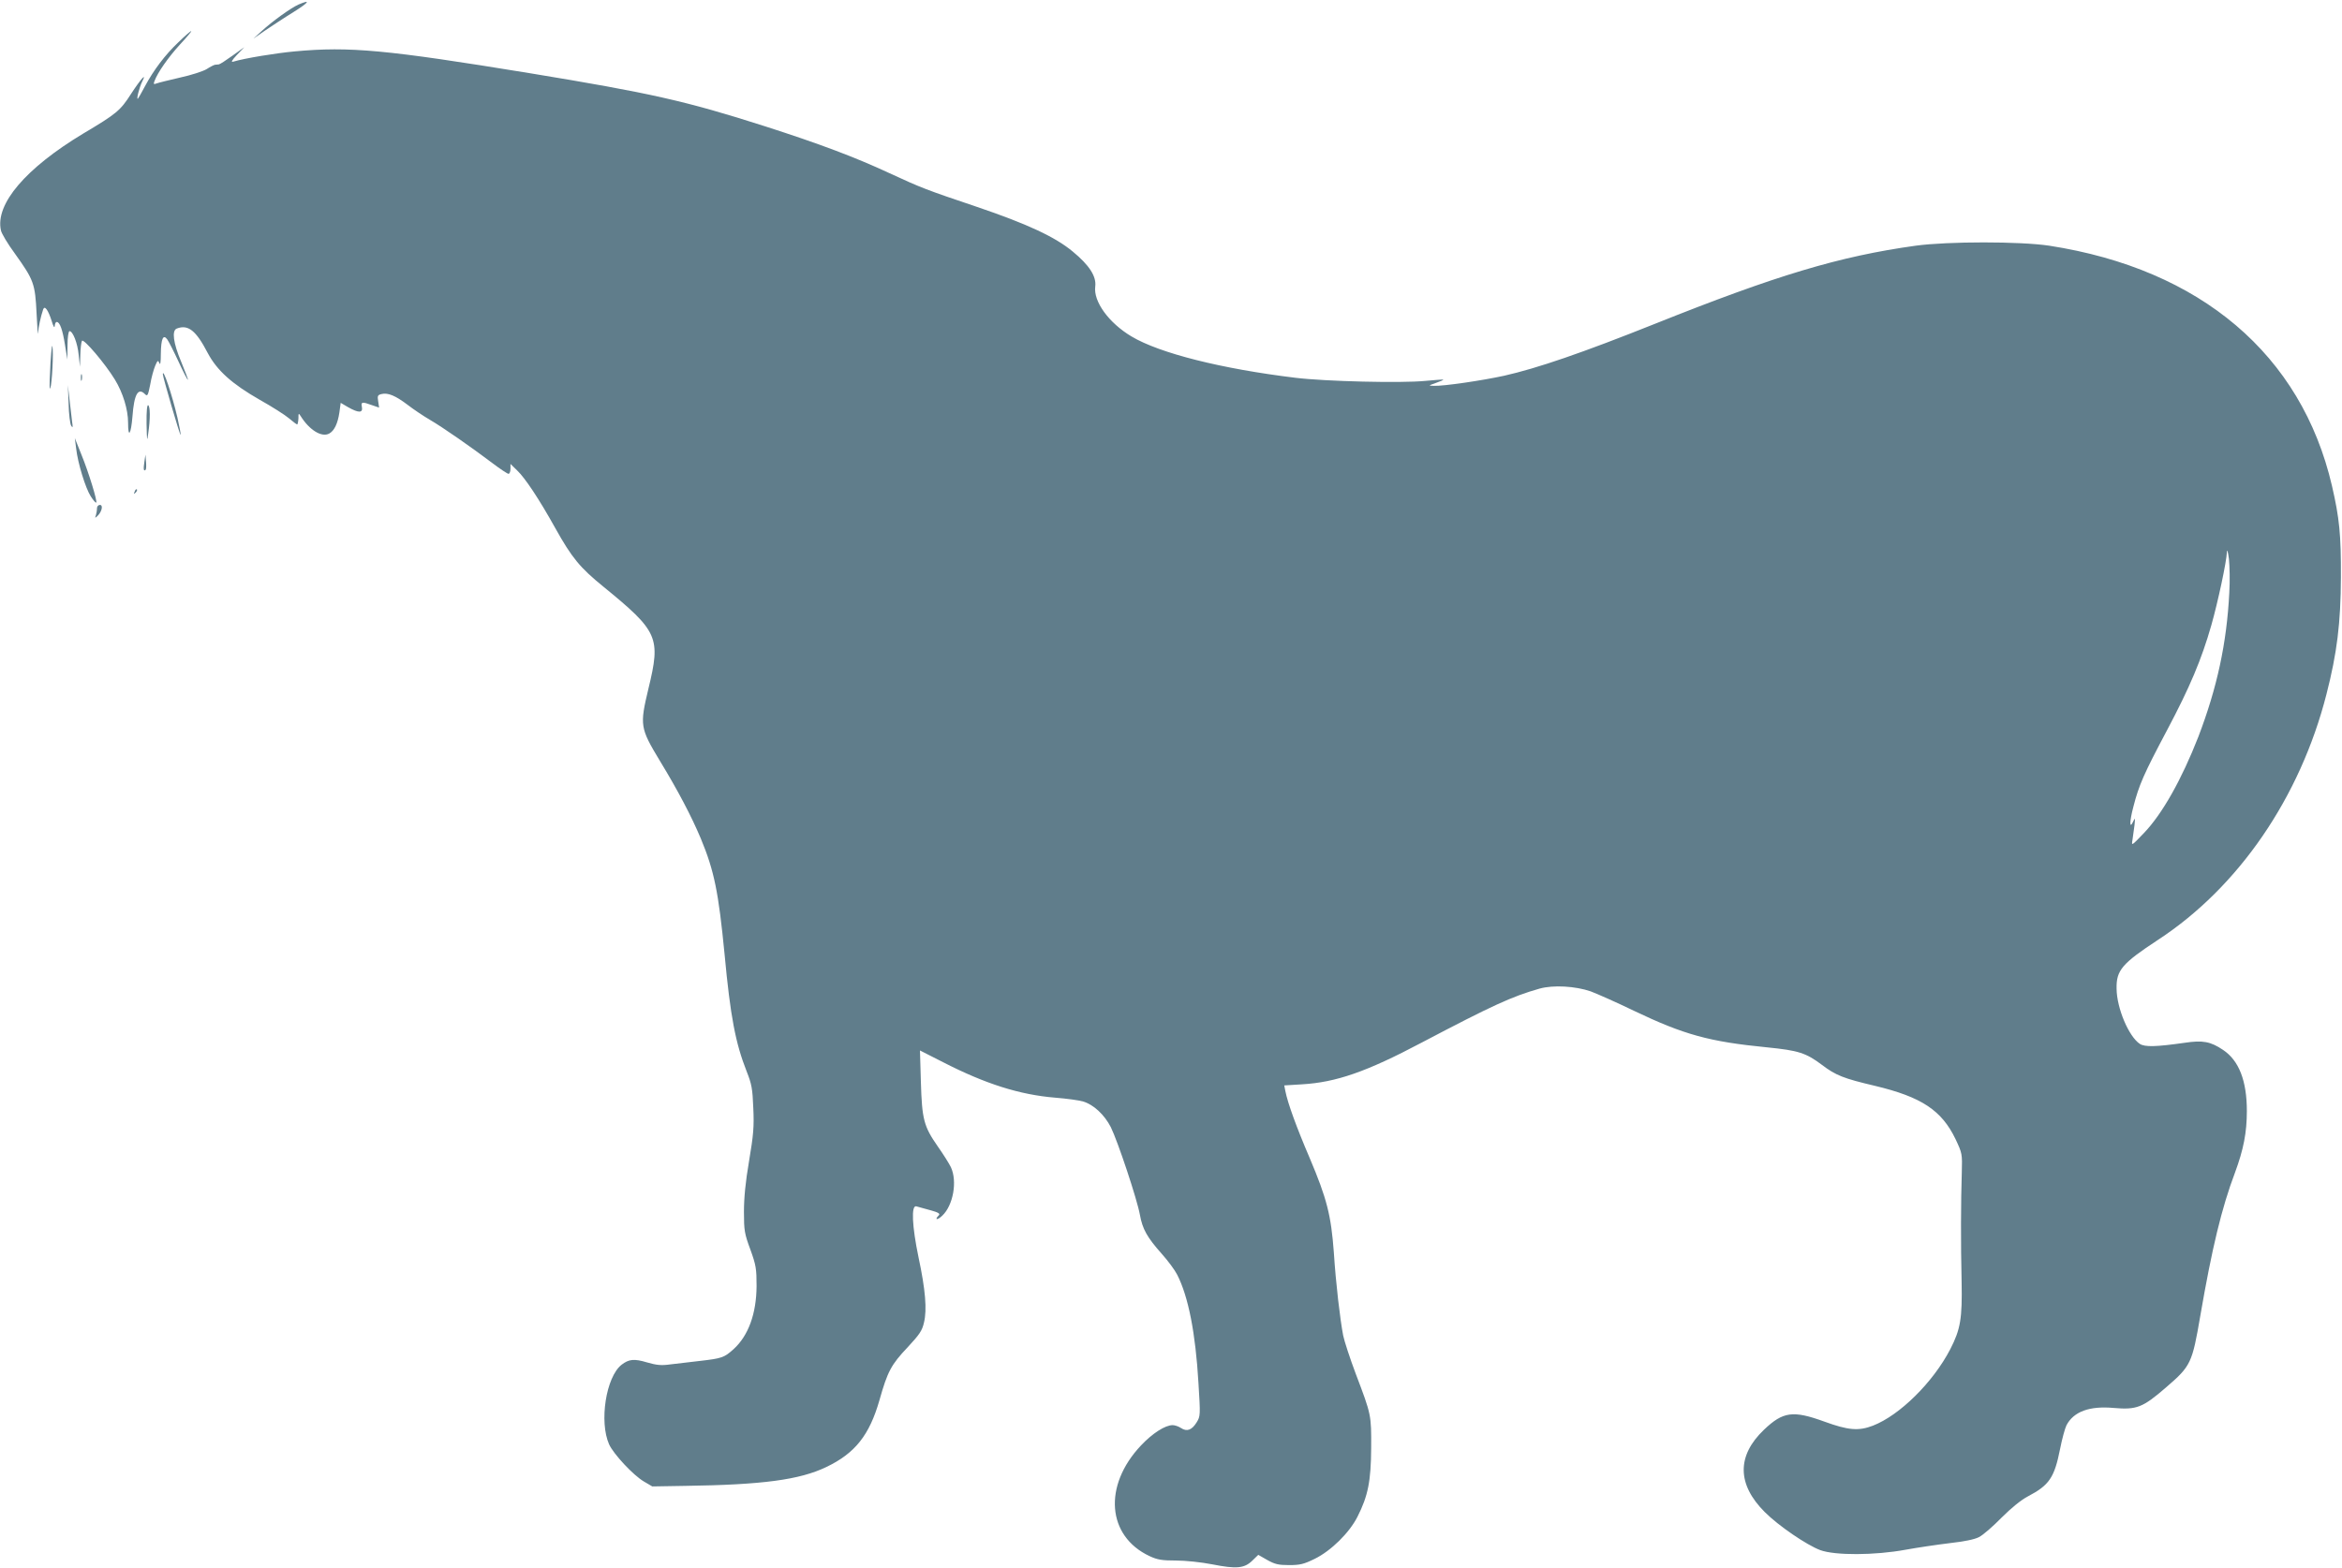 <?xml version="1.0" standalone="no"?>
<!DOCTYPE svg PUBLIC "-//W3C//DTD SVG 20010904//EN"
 "http://www.w3.org/TR/2001/REC-SVG-20010904/DTD/svg10.dtd">
<svg version="1.0" xmlns="http://www.w3.org/2000/svg"
 width="1280pt" height="857pt" viewBox="0 0 1280 857"
 preserveAspectRatio="xMidYMid meet">
<g transform="translate(0,857) scale(0.1,-0.1)"
fill="#607d8b" stroke="none">
<path d="M1631 8545 c-42 -19 -141 -90 -201 -145 l-45 -41 65 45 c36 24 105
70 154 100 86 54 97 71 27 41z"/>
<path d="M975 8339 c-73 -69 -136 -153 -183 -241 -18 -34 -35 -64 -38 -67 -11
-10 8 63 23 93 28 54 -8 14 -62 -69 -57 -89 -78 -107 -260 -215 -314 -189
-482 -385 -450 -529 3 -17 38 -75 77 -128 103 -144 110 -163 118 -328 4 -77 7
-124 8 -105 2 31 14 88 28 129 8 23 27 -3 46 -62 9 -31 16 -43 17 -29 1 12 5
22 11 22 17 0 32 -42 45 -124 l13 -81 1 78 c0 42 5 77 11 77 18 0 44 -65 50
-130 l7 -65 2 65 c1 36 5 71 9 77 9 14 127 -125 180 -212 44 -72 72 -164 72
-235 0 -89 16 -65 24 34 9 122 31 160 69 121 13 -13 16 -6 28 53 6 37 19 83
27 102 13 31 16 33 23 15 5 -13 8 4 8 50 1 84 13 110 35 80 8 -11 36 -66 62
-122 26 -57 49 -101 51 -99 2 1 -15 46 -37 99 -43 102 -52 170 -24 181 62 24
105 -10 169 -133 51 -96 132 -169 284 -256 68 -38 140 -84 161 -102 21 -18 41
-33 44 -33 3 0 6 15 7 33 0 29 1 30 12 13 48 -77 115 -118 156 -96 28 15 47
55 56 116 l7 52 41 -24 c57 -32 81 -32 75 1 -6 29 1 30 56 10 l38 -13 -5 34
c-5 30 -3 35 18 40 35 9 77 -9 143 -59 31 -24 86 -61 122 -82 72 -42 224 -148
342 -237 42 -32 82 -58 87 -58 6 0 11 12 11 27 l0 27 36 -35 c44 -42 120 -156
209 -316 91 -163 135 -216 263 -320 300 -245 314 -277 246 -557 -48 -201 -46
-215 62 -394 101 -166 173 -304 224 -425 74 -178 97 -294 130 -632 32 -344 60
-487 121 -642 27 -68 32 -94 36 -199 5 -102 1 -147 -23 -290 -20 -116 -28
-203 -28 -279 0 -100 3 -119 35 -205 31 -86 34 -105 34 -200 -1 -151 -45 -271
-125 -344 -52 -47 -64 -51 -185 -65 -55 -6 -128 -15 -162 -19 -49 -7 -75 -4
-127 11 -70 21 -99 18 -139 -13 -85 -67 -123 -311 -68 -435 24 -53 132 -169
190 -203 l46 -27 180 3 c423 6 625 33 771 103 157 75 236 174 291 367 44 156
64 193 154 288 64 69 79 90 89 135 17 70 8 179 -30 357 -35 168 -41 286 -12
278 9 -2 43 -12 76 -21 44 -12 56 -19 47 -28 -26 -26 -8 -28 19 -2 60 57 83
188 47 265 -9 19 -41 70 -72 114 -76 109 -86 147 -92 352 l-5 172 126 -64
c232 -119 419 -178 613 -194 62 -5 130 -14 153 -21 57 -17 116 -72 151 -140
38 -77 144 -395 159 -479 14 -78 39 -123 119 -213 34 -38 72 -89 85 -115 61
-120 100 -318 116 -591 11 -177 11 -182 -10 -216 -26 -42 -53 -52 -85 -31 -13
9 -34 16 -46 16 -41 0 -111 -45 -173 -111 -208 -220 -186 -496 47 -605 43 -20
68 -24 143 -24 52 0 139 -9 200 -21 131 -26 175 -22 218 20 l33 32 49 -28 c41
-23 61 -28 119 -28 60 0 81 5 140 34 90 44 190 143 234 230 58 114 74 196 75
376 1 181 1 181 -84 405 -32 85 -63 180 -69 210 -17 89 -40 283 -51 454 -15
203 -38 294 -132 516 -72 168 -120 300 -133 366 l-6 31 98 6 c185 11 351 68
653 228 388 204 493 252 644 295 75 21 196 14 280 -15 32 -12 139 -59 236
-106 274 -131 412 -169 728 -200 171 -17 212 -30 300 -96 75 -57 118 -74 288
-114 256 -61 366 -134 442 -292 36 -77 37 -79 34 -183 -5 -152 -6 -389 -1
-595 4 -202 -6 -261 -62 -370 -94 -181 -276 -361 -423 -418 -78 -30 -135 -25
-264 22 -173 63 -227 55 -331 -44 -149 -142 -148 -298 4 -450 76 -76 229 -180
303 -208 81 -30 299 -29 467 2 66 12 175 28 241 36 79 9 135 20 160 33 22 11
77 59 123 106 54 54 107 97 145 117 116 61 144 102 175 258 11 56 27 114 35
130 39 75 126 107 258 95 126 -11 159 2 286 112 137 118 143 132 188 394 63
365 116 587 189 780 47 127 65 220 65 337 0 165 -43 276 -130 334 -68 46 -111
54 -210 39 -155 -22 -217 -24 -245 -6 -60 40 -126 194 -127 302 -2 100 29 137
227 267 440 288 776 778 920 1342 58 226 78 389 79 640 1 232 -8 323 -49 500
-167 717 -718 1184 -1545 1312 -159 24 -553 24 -730 0 -417 -58 -760 -161
-1425 -427 -398 -159 -643 -243 -825 -284 -120 -26 -328 -57 -383 -55 -32 1
-31 1 11 16 24 8 42 16 40 18 -2 1 -46 -2 -98 -7 -130 -13 -545 -3 -710 17
-403 49 -742 134 -896 226 -124 74 -209 191 -198 273 7 55 -32 116 -123 191
-96 80 -249 151 -523 244 -279 94 -305 104 -480 185 -187 87 -381 160 -680
256 -435 139 -623 181 -1285 290 -784 128 -984 147 -1285 119 -99 -9 -272 -37
-335 -56 -14 -4 -9 6 20 37 l40 42 -64 -46 c-35 -25 -68 -47 -75 -48 -6 0 -16
-2 -21 -2 -6 -1 -26 -11 -46 -24 -20 -12 -85 -33 -145 -46 -60 -14 -118 -28
-128 -32 -16 -6 -18 -4 -12 12 17 47 76 131 139 200 38 41 66 74 62 74 -4 0
-35 -27 -70 -61z m11209 -3009 c-14 -277 -67 -520 -169 -787 -91 -233 -197
-422 -298 -527 -68 -71 -68 -71 -62 -36 3 19 8 55 11 80 4 40 3 42 -7 20 -21
-46 -21 -2 1 81 30 117 56 177 184 418 124 234 188 385 242 574 36 127 83 346
85 400 1 18 6 1 11 -38 4 -38 6 -122 2 -185z"/>
<path d="M276 6588 c-4 -69 -6 -132 -4 -140 8 -20 20 149 16 212 -2 39 -6 19
-12 -72z"/>
<path d="M442 6505 c0 -16 2 -22 5 -12 2 9 2 23 0 30 -3 6 -5 -1 -5 -18z"/>
<path d="M890 6524 c0 -15 93 -334 97 -331 2 2 -6 44 -17 93 -29 125 -80 277
-80 238z"/>
<path d="M375 6363 c1 -56 8 -110 14 -120 9 -14 10 -10 5 22 -3 22 -9 76 -14
120 l-9 80 4 -102z"/>
<path d="M801 6253 c2 -94 3 -101 9 -53 12 81 11 148 0 155 -6 4 -10 -32 -9
-102z"/>
<path d="M416 6120 c9 -82 52 -220 80 -263 14 -22 27 -37 30 -34 7 7 -41 164
-81 262 l-36 90 7 -55z"/>
<path d="M789 6045 c-6 -40 -4 -53 7 -43 3 3 4 23 2 44 l-3 39 -6 -40z"/>
<path d="M736 5883 c-6 -14 -5 -15 5 -6 7 7 10 15 7 18 -3 3 -9 -2 -12 -12z"/>
<path d="M530 5791 c0 -11 -3 -28 -6 -38 -6 -16 -5 -16 9 -3 24 23 32 60 13
60 -9 0 -16 -8 -16 -19z"/>
</g>
</svg>
